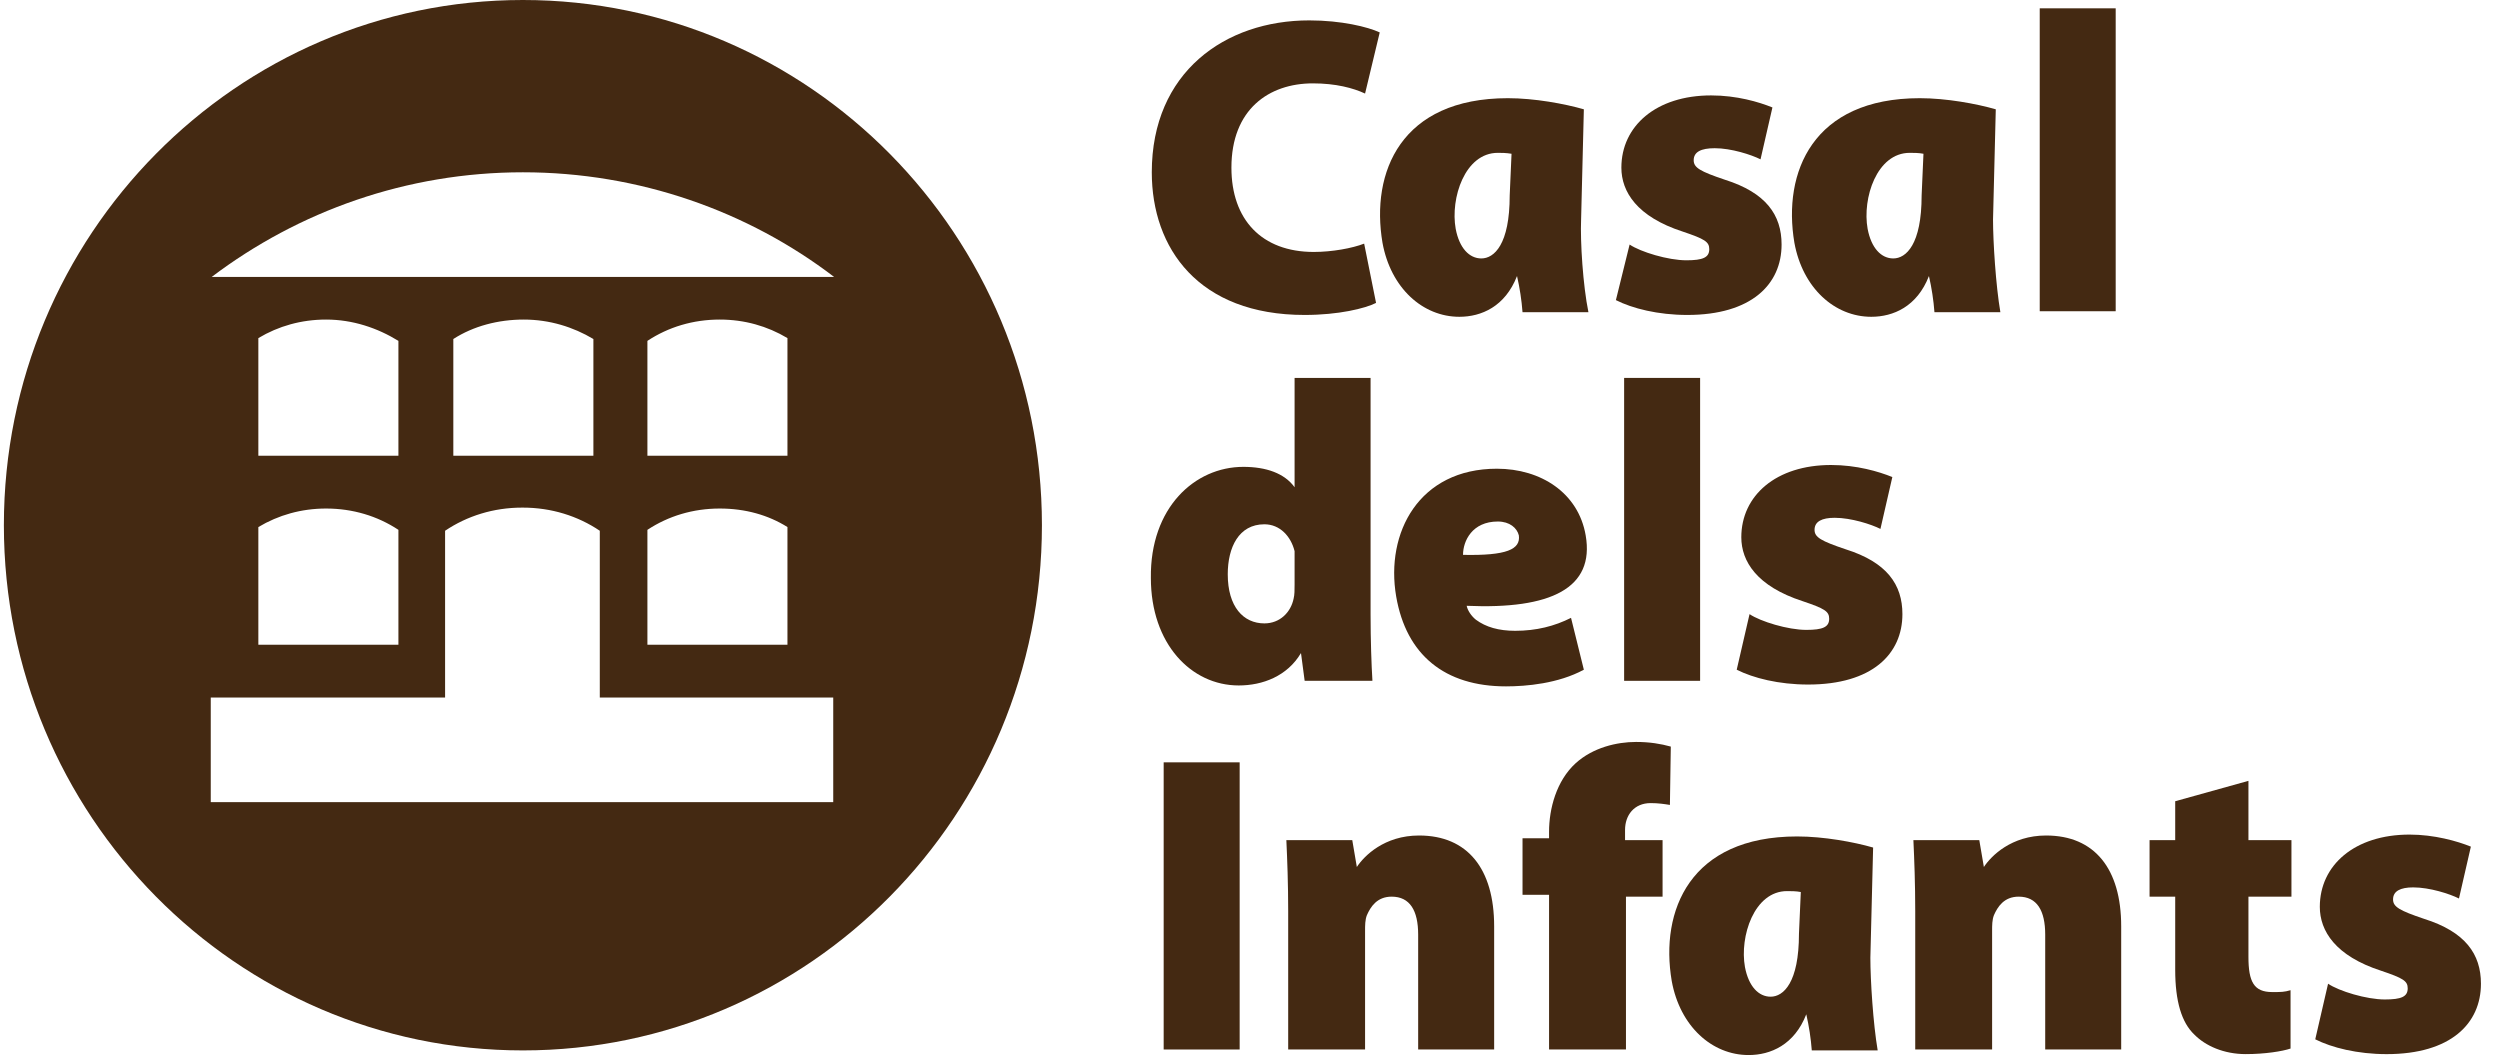 <svg width="109" height="46" viewBox="0 0 109 46" fill="none" xmlns="http://www.w3.org/2000/svg">
<g clip-path="url(#clip0_7976_20530)">
<path d="M92.244 0.363H88.932V13.57H92.244V0.363Z" fill="#442912"/>
<path d="M83.863 6.704L83.783 8.522C83.783 10.662 83.105 11.268 82.546 11.268C82.027 11.268 81.588 10.824 81.428 9.976C81.189 8.643 81.827 6.664 83.264 6.664C83.424 6.664 83.663 6.664 83.863 6.704ZM86.896 9.572L87.016 4.766C86.178 4.524 84.861 4.281 83.703 4.281C79.034 4.281 77.717 7.512 78.235 10.582C78.595 12.56 79.992 13.812 81.588 13.812C82.546 13.812 83.584 13.368 84.102 12.035C84.222 12.56 84.302 13.085 84.342 13.611H87.216C87.016 12.439 86.896 10.541 86.896 9.572Z" fill="#442912"/>
<path d="M70.453 13.085C71.171 13.449 72.289 13.732 73.566 13.732C76.359 13.732 77.677 12.399 77.677 10.662C77.677 9.37 76.998 8.401 75.202 7.835C74.124 7.472 73.845 7.31 73.845 6.987C73.845 6.624 74.164 6.462 74.763 6.462C75.481 6.462 76.359 6.745 76.759 6.947L77.278 4.685C76.679 4.443 75.721 4.16 74.603 4.16C72.209 4.16 70.692 5.493 70.692 7.31C70.692 8.36 71.371 9.451 73.366 10.097C74.324 10.42 74.524 10.541 74.524 10.864C74.524 11.228 74.244 11.349 73.526 11.349C72.728 11.349 71.53 10.985 71.051 10.662L70.453 13.085Z" fill="#442912"/>
<path d="M65.903 6.704L65.823 8.522C65.823 10.662 65.145 11.268 64.586 11.268C64.067 11.268 63.628 10.824 63.468 9.976C63.229 8.643 63.867 6.664 65.304 6.664C65.464 6.664 65.663 6.664 65.903 6.704ZM68.936 9.572L69.056 4.766C68.218 4.524 66.901 4.281 65.743 4.281C61.074 4.281 59.757 7.512 60.276 10.582C60.635 12.56 62.032 13.812 63.628 13.812C64.586 13.812 65.624 13.368 66.142 12.035C66.262 12.56 66.342 13.085 66.382 13.611H69.255C69.016 12.439 68.896 10.541 68.936 9.572Z" fill="#442912"/>
<path d="M59.477 10.622C58.958 10.824 58.08 10.985 57.282 10.985C55.007 10.985 53.69 9.572 53.69 7.31C53.69 4.766 55.326 3.635 57.242 3.635C58.24 3.635 58.998 3.837 59.517 4.079L60.156 1.414C59.637 1.171 58.479 0.889 57.083 0.889C53.411 0.889 50.218 3.15 50.218 7.512C50.218 10.824 52.253 13.732 56.883 13.732C58.36 13.732 59.517 13.449 59.996 13.207L59.477 10.622Z" fill="#442912"/>
<path d="M75.721 29.199C76.44 29.563 77.557 29.846 78.834 29.846C81.628 29.846 82.945 28.513 82.945 26.776C82.945 25.484 82.267 24.515 80.471 23.949C79.393 23.586 79.114 23.424 79.114 23.101C79.114 22.738 79.433 22.576 79.992 22.576C80.71 22.576 81.588 22.859 81.987 23.061L82.506 20.799C81.907 20.557 80.95 20.274 79.832 20.274C77.437 20.274 75.921 21.607 75.921 23.424C75.921 24.474 76.599 25.564 78.595 26.211C79.553 26.534 79.752 26.655 79.752 26.978C79.752 27.341 79.473 27.463 78.754 27.463C77.956 27.463 76.759 27.099 76.28 26.776L75.721 29.199Z" fill="#442912"/>
<path d="M74.125 16.477H70.812V29.684H74.125V16.477Z" fill="#442912"/>
<path d="M63.788 24.192C63.788 23.586 64.187 22.738 65.304 22.738C65.823 22.738 66.142 23.02 66.222 23.343C66.302 23.949 65.703 24.232 63.788 24.192ZM69.136 23.343C68.817 21.486 67.18 20.436 65.264 20.436C61.872 20.436 60.395 23.222 60.874 26.009C61.313 28.553 62.989 29.926 65.663 29.926C66.542 29.926 67.939 29.805 69.056 29.199L68.497 26.938C67.779 27.301 66.981 27.503 66.063 27.503C65.344 27.503 64.785 27.342 64.347 27.018C64.147 26.857 63.987 26.615 63.947 26.413C67.619 26.574 69.535 25.645 69.136 23.343Z" fill="#442912"/>
<path d="M56.444 25.484C56.444 25.726 56.444 25.928 56.404 26.09C56.284 26.695 55.805 27.18 55.127 27.18C54.209 27.18 53.53 26.453 53.53 25.039C53.53 23.868 54.009 22.859 55.127 22.859C55.805 22.859 56.284 23.384 56.444 24.03V25.484ZM59.836 29.643C59.797 29.038 59.757 27.907 59.757 26.776V16.477H56.444V21.243C56.005 20.637 55.207 20.355 54.209 20.355C52.094 20.355 50.138 22.132 50.178 25.201C50.178 28.068 51.934 29.886 54.009 29.886C55.047 29.886 56.125 29.482 56.723 28.472L56.883 29.684H59.836V29.643Z" fill="#442912"/>
<path d="M100.945 45.314C101.663 45.677 102.781 45.96 104.058 45.96C106.852 45.96 108.169 44.627 108.169 42.89C108.169 41.598 107.49 40.629 105.694 40.063C104.617 39.7 104.337 39.538 104.337 39.215C104.337 38.852 104.657 38.69 105.215 38.69C105.934 38.69 106.812 38.973 107.211 39.175L107.73 36.913C107.131 36.671 106.133 36.388 105.056 36.388C102.661 36.388 101.144 37.721 101.144 39.538C101.144 40.588 101.823 41.679 103.818 42.325C104.776 42.648 104.976 42.769 104.976 43.092C104.976 43.456 104.696 43.577 103.978 43.577C103.18 43.577 101.983 43.214 101.504 42.89L100.945 45.314Z" fill="#442912"/>
<path d="M94.839 34.934V36.63H93.721V39.094H94.839V42.284C94.839 43.657 95.118 44.586 95.677 45.111C96.156 45.596 96.954 45.959 97.912 45.959C98.75 45.959 99.508 45.838 99.868 45.717V43.173C99.588 43.254 99.468 43.254 99.069 43.254C98.271 43.254 98.032 42.809 98.032 41.719V39.094H99.907V36.63H98.032V34.045L94.839 34.934Z" fill="#442912"/>
<path d="M83.544 45.758H86.856V40.588C86.856 40.346 86.856 40.103 86.936 39.901C87.096 39.538 87.375 39.094 88.014 39.094C88.812 39.094 89.171 39.7 89.171 40.75V45.758H92.484V40.386C92.484 37.882 91.326 36.428 89.211 36.428C87.694 36.428 86.816 37.317 86.497 37.801L86.297 36.63H83.424C83.464 37.478 83.504 38.528 83.504 39.74V45.758H83.544Z" fill="#442912"/>
<path d="M78.515 38.892L78.435 40.709C78.435 42.85 77.757 43.456 77.198 43.456C76.679 43.456 76.24 43.011 76.08 42.163C75.841 40.831 76.479 38.852 77.916 38.852C78.076 38.852 78.315 38.852 78.515 38.892ZM81.548 41.759L81.668 36.953C80.83 36.711 79.513 36.469 78.355 36.469C73.686 36.469 72.368 39.7 72.887 42.769C73.246 44.748 74.643 46 76.24 46C77.198 46 78.235 45.556 78.754 44.223C78.874 44.748 78.954 45.273 78.994 45.798H81.867C81.668 44.627 81.548 42.729 81.548 41.759Z" fill="#442912"/>
<path d="M70.892 45.757V39.094H72.488V36.63H70.852V36.186C70.852 35.54 71.251 35.015 71.969 35.015C72.289 35.015 72.568 35.055 72.808 35.095L72.847 32.551C72.408 32.43 71.93 32.349 71.331 32.349C70.493 32.349 69.455 32.591 68.697 33.278C67.859 34.045 67.539 35.257 67.539 36.267V36.549H66.382V39.013H67.539V45.757H70.892Z" fill="#442912"/>
<path d="M56.205 45.758H59.517V40.588C59.517 40.346 59.517 40.103 59.597 39.901C59.757 39.538 60.036 39.094 60.675 39.094C61.473 39.094 61.832 39.7 61.832 40.75V45.758H65.145V40.386C65.145 37.882 63.987 36.428 61.872 36.428C60.355 36.428 59.477 37.317 59.158 37.801L58.959 36.63H56.085C56.125 37.478 56.165 38.528 56.165 39.74V45.758H56.205Z" fill="#442912"/>
<path d="M54.049 33.238H50.736V45.758H54.049V33.238Z" fill="#442912"/>
<path d="M22.799 0C10.306 0 0.169 10.258 0.169 22.899C0.169 35.54 10.306 45.798 22.799 45.798C35.291 45.798 45.428 35.54 45.428 22.899C45.428 10.258 35.291 0 22.799 0ZM36.329 34.974H9.189V30.411H19.406V23.141C20.364 22.495 21.521 22.132 22.759 22.132H22.799C24.036 22.132 25.193 22.495 26.151 23.141V30.411H36.329V34.974ZM14.218 22.172C15.375 22.172 16.453 22.495 17.371 23.101V28.109H11.264V22.98C12.142 22.455 13.14 22.172 14.218 22.172ZM11.264 19.87V14.741C12.142 14.216 13.14 13.933 14.218 13.933C15.375 13.933 16.453 14.297 17.371 14.862V19.87H11.264ZM19.765 19.87V14.781C20.643 14.216 21.721 13.933 22.839 13.933C23.956 13.933 24.994 14.256 25.872 14.781V19.87H19.765ZM31.38 22.172C32.497 22.172 33.495 22.455 34.333 22.98V28.109H28.227V23.101C29.145 22.495 30.222 22.172 31.38 22.172ZM28.227 19.87V14.862C29.145 14.256 30.222 13.933 31.38 13.933C32.457 13.933 33.455 14.216 34.333 14.741V19.87H28.227ZM9.229 12.075C13.02 9.208 17.73 7.512 22.799 7.512C27.867 7.512 32.617 9.208 36.368 12.075H9.229Z" fill="#442912"/>
</g>
<defs>
<clipPath id="clip0_7976_20530">
<rect width="108" height="46" fill="white" transform="translate(0.169)"/>
</clipPath>
</defs>
</svg>
